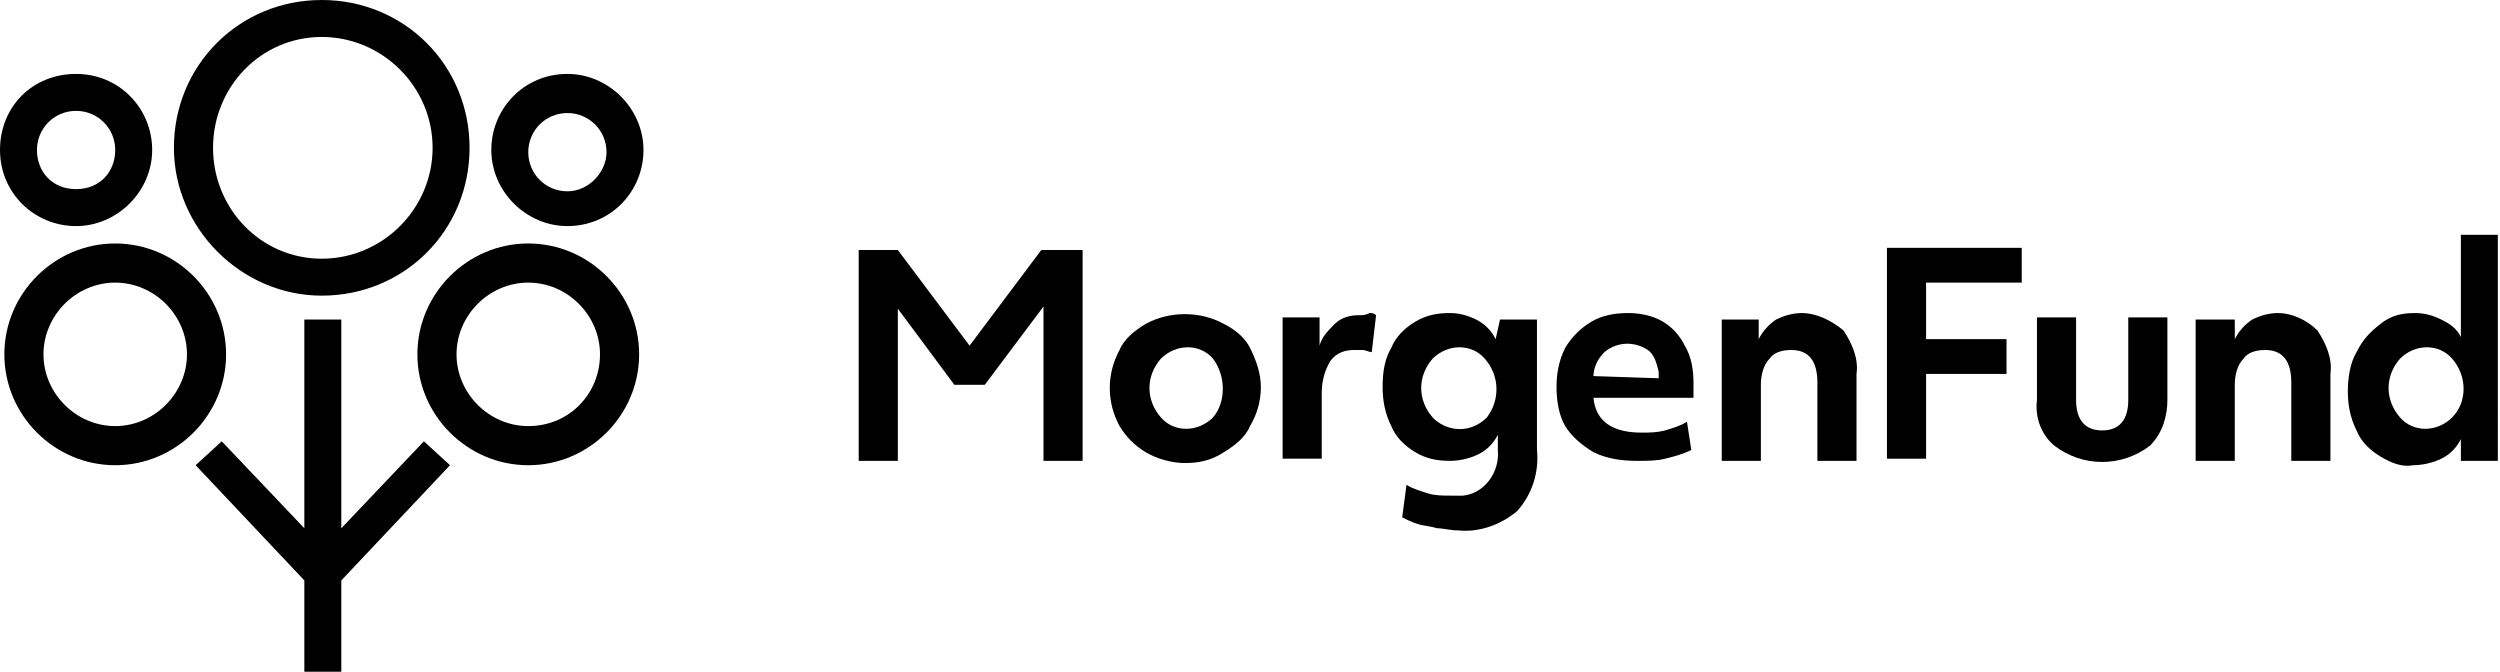 <?xml version="1.0" encoding="utf-8"?>
<!-- Generator: Adobe Illustrator 27.8.0, SVG Export Plug-In . SVG Version: 6.00 Build 0)  -->
<svg version="1.1" id="uuid-81b6bd6b-8278-489d-bef9-a5f5d2327a82"
	 xmlns="http://www.w3.org/2000/svg" xmlns:xlink="http://www.w3.org/1999/xlink" x="0px" y="0px" viewBox="0 0 115 30.9"
	 style="enable-background:new 0 0 115 30.9;" xml:space="preserve">
<g id="uuid-5c891b14-05f2-4bc8-9042-523a6dbb8037">
	<path id="uuid-52e717e0-ceab-4f94-b1a5-edd8fe02c621" d="M24.3,11.2c-2.8,0-5.1,2.3-5.1,5.1s2.3,5.1,5.1,5.1s5.1-2.3,5.1-5.1l0,0
		C29.4,13.5,27.1,11.2,24.3,11.2z M24.3,19.6c-1.8,0-3.3-1.5-3.3-3.3s1.5-3.3,3.3-3.3s3.3,1.5,3.3,3.3S26.2,19.6,24.3,19.6
		L24.3,19.6z"/>
	<path id="uuid-f4d61fcc-6650-4f4b-8763-2a44c3a6ffbb" d="M5.3,11.2c-2.8,0-5.1,2.3-5.1,5.1s2.3,5.1,5.1,5.1s5.1-2.3,5.1-5.1l0,0
		C10.4,13.5,8.1,11.2,5.3,11.2z M5.3,19.6c-1.8,0-3.3-1.5-3.3-3.3s1.5-3.3,3.3-3.3s3.3,1.5,3.3,3.3l0,0C8.6,18.1,7.1,19.6,5.3,19.6
		L5.3,19.6z"/>
	<path id="uuid-91d3bf66-26e6-43dc-844b-cdc2af4a11a0" d="M14.8,13.6c3.8,0,6.8-3,6.8-6.8S18.6,0,14.8,0S8,3,8,6.8l0,0
		C8,10.5,11.1,13.6,14.8,13.6z M14.8,1.7c2.8,0,5.1,2.3,5.1,5.1c0,2.8-2.3,5.1-5.1,5.1S9.8,9.6,9.8,6.8l0,0C9.8,4,12,1.7,14.8,1.7z"
		/>
	<path id="uuid-3d6174eb-c9cc-4978-949a-01945336cfff" d="M3.5,10.4c1.9,0,3.5-1.6,3.5-3.5S5.5,3.4,3.5,3.4S0,4.9,0,6.9
		S1.6,10.4,3.5,10.4z M3.5,5.1c1,0,1.8,0.8,1.8,1.8S4.6,8.7,3.5,8.7S1.7,7.9,1.7,6.9C1.7,5.9,2.5,5.1,3.5,5.1z"/>
	<path id="uuid-923295e5-da45-4a29-89b2-70b2343b9c23" d="M26.1,3.4c-2,0-3.5,1.6-3.5,3.5c0,1.9,1.6,3.5,3.5,3.5
		c2,0,3.5-1.6,3.5-3.5l0,0C29.6,5,28,3.4,26.1,3.4z M26.1,8.8c-1,0-1.8-0.8-1.8-1.8s0.8-1.8,1.8-1.8s1.8,0.8,1.8,1.8
		C27.9,7.9,27.1,8.8,26.1,8.8z"/>
	<path id="uuid-14011da4-37e9-4089-905a-3f33d7f9a4cb" d="M68.8,15.6c-0.2-0.4-0.5-0.7-0.9-0.9c-0.4-0.2-0.8-0.3-1.2-0.3
		c-0.6,0-1.1,0.1-1.6,0.4c-0.5,0.3-0.9,0.7-1.1,1.2c-0.3,0.5-0.4,1.1-0.4,1.8c0,0.6,0.1,1.2,0.4,1.8c0.2,0.5,0.6,0.9,1.1,1.2
		c0.5,0.3,1,0.4,1.6,0.4c0.4,0,0.9-0.1,1.3-0.3c0.4-0.2,0.7-0.5,0.9-0.9v0.7c0.1,1-0.6,2-1.6,2.1c-0.2,0-0.4,0-0.5,0
		c-0.4,0-0.8,0-1.1-0.1c-0.3-0.1-0.7-0.2-1-0.4l-0.2,1.5c0.2,0.1,0.4,0.2,0.7,0.3c0.3,0.1,0.6,0.1,0.9,0.2c0.3,0,0.6,0.1,1,0.1
		c1,0.1,2-0.3,2.7-0.9c0.7-0.8,1-1.8,0.9-2.8v-6h-1.7L68.8,15.6L68.8,15.6z M68.4,19.2c-0.7,0.7-1.7,0.7-2.4,0.1c0,0,0,0-0.1-0.1
		c-0.7-0.8-0.7-1.9,0-2.7c0.7-0.7,1.8-0.7,2.4,0c0,0,0,0,0,0C69,17.3,69,18.4,68.4,19.2z"/>
	<path id="uuid-f367d8f9-4d32-4c60-92c9-3d9ec1c9a84e" d="M56.3,14.9c-1.1-0.6-2.5-0.6-3.6,0c-0.5,0.3-1,0.7-1.2,1.2
		c-0.6,1.1-0.6,2.4,0,3.5c0.3,0.5,0.7,0.9,1.2,1.2c0.5,0.3,1.2,0.5,1.8,0.5c0.6,0,1.2-0.1,1.8-0.5c0.5-0.3,1-0.7,1.2-1.2
		c0.3-0.5,0.5-1.1,0.5-1.8c0-0.6-0.2-1.2-0.5-1.8C57.3,15.6,56.9,15.2,56.3,14.9L56.3,14.9z M55.8,19.2c-0.7,0.7-1.8,0.7-2.4,0
		c0,0,0,0,0,0c-0.7-0.8-0.7-1.9,0-2.7c0.7-0.7,1.8-0.7,2.4,0c0,0,0,0,0,0C56.4,17.3,56.4,18.5,55.8,19.2z"/>
	<path id="uuid-4f884232-5651-4914-ac6d-79259821447d" d="M62.5,14.5c-0.4,0-0.8,0.1-1.1,0.4c-0.3,0.3-0.6,0.6-0.7,1v-1.3H59v6.5
		h1.8v-3c0-0.5,0.1-1,0.4-1.5c0.3-0.4,0.7-0.5,1.1-0.5c0.1,0,0.3,0,0.4,0c0.1,0,0.3,0.1,0.4,0.1l0.2-1.7c-0.1-0.1-0.2-0.1-0.3-0.1
		C62.8,14.5,62.7,14.5,62.5,14.5L62.5,14.5z"/>
	<path id="uuid-066c27c4-c8c1-4bc4-9a4a-8893f6c8b6ba" d="M97.9,18.4c0,0.9-0.4,1.4-1.2,1.4s-1.2-0.5-1.2-1.4v-3.8h-1.8v3.8
		c-0.1,0.8,0.2,1.6,0.8,2.1c1.3,1,3.1,1,4.4,0c0.6-0.6,0.8-1.4,0.8-2.1v-3.8h-1.8L97.9,18.4L97.9,18.4L97.9,18.4z"/>
	<path id="uuid-2d57132e-f08e-4fd8-a773-27df9e0139f6" d="M113.2,10.8v4.7c-0.2-0.4-0.5-0.6-0.9-0.8s-0.8-0.3-1.2-0.3
		c-0.6,0-1.1,0.1-1.6,0.5s-0.8,0.7-1.1,1.3c-0.3,0.5-0.4,1.2-0.4,1.8c0,0.6,0.1,1.2,0.4,1.8c0.2,0.5,0.6,0.9,1.1,1.2
		c0.5,0.3,1,0.5,1.5,0.4c0.4,0,0.9-0.1,1.3-0.3c0.4-0.2,0.7-0.5,0.9-0.9l0,1h1.7V10.8L113.2,10.8L113.2,10.8z M112.8,19.2
		c-0.7,0.7-1.8,0.7-2.4,0c0,0,0,0,0,0c-0.7-0.8-0.7-1.9,0-2.7c0.7-0.7,1.8-0.7,2.4,0c0,0,0,0,0,0C113.5,17.3,113.5,18.5,112.8,19.2z
		"/>
	<path id="uuid-1fbc5e70-43eb-4540-8952-7b000eabbc5d" d="M76.5,14.8c-0.5-0.3-1.1-0.4-1.6-0.4c-0.6,0-1.2,0.1-1.7,0.4
		c-0.5,0.3-0.9,0.7-1.2,1.2c-0.3,0.6-0.4,1.2-0.4,1.8c0,0.6,0.1,1.3,0.4,1.8c0.3,0.5,0.8,0.9,1.3,1.2c0.6,0.3,1.3,0.4,2,0.4
		c0.5,0,0.9,0,1.3-0.1c0.4-0.1,0.8-0.2,1.2-0.4l-0.2-1.3c-0.3,0.2-0.7,0.3-1,0.4c-0.4,0.1-0.7,0.1-1.1,0.1c-1.3,0-2.1-0.5-2.2-1.6
		h4.6c0-0.2,0-0.4,0-0.7c0-0.6-0.1-1.2-0.4-1.7C77.3,15.5,77,15.1,76.5,14.8L76.5,14.8z M73.3,17.3c0-0.4,0.2-0.8,0.5-1.1
		c0.6-0.5,1.4-0.5,2-0.1c0.3,0.2,0.4,0.6,0.5,1c0,0.1,0,0.2,0,0.3L73.3,17.3L73.3,17.3z"/>
	<path id="uuid-7197bf0d-c5da-40de-8616-ef3d3860146e" d="M104.8,14.4c-0.4,0-0.8,0.1-1.2,0.3c-0.3,0.2-0.6,0.5-0.8,0.9l0-0.9H101
		v6.5h1.8v-3.5c0-0.4,0.1-0.9,0.4-1.2c0.2-0.3,0.6-0.4,1-0.4c0.8,0,1.2,0.5,1.2,1.5v3.6h1.8v-4c0.1-0.7-0.2-1.4-0.6-2
		C106.1,14.7,105.4,14.4,104.8,14.4L104.8,14.4z"/>
	<path id="uuid-075cc2ee-565c-4812-936b-a49793542c03" d="M86.7,21.1h1.9v-3.9h3.7v-1.6h-3.7V13H93v-1.6h-6.2V21.1z"/>
	<path id="uuid-d1ad603d-3657-4aec-baa7-5a8aa79f5003" d="M82.9,14.4c-0.4,0-0.8,0.1-1.2,0.3c-0.3,0.2-0.6,0.5-0.8,0.9l0-0.9h-1.7
		v6.5h1.8v-3.5c0-0.4,0.1-0.9,0.4-1.2c0.2-0.3,0.6-0.4,1-0.4c0.8,0,1.2,0.5,1.2,1.5v3.6h1.8v-4c0.1-0.7-0.2-1.4-0.6-2
		C84.2,14.7,83.5,14.4,82.9,14.4L82.9,14.4z"/>
	<path id="uuid-064b10eb-271a-408b-8b5e-774af7a1a3af" d="M44.6,15.9l-3.3-4.4h-1.8v9.7h1.8v-7l2.6,3.5h1.4l2.7-3.6v7.1h1.8v-9.7
		h-1.9L44.6,15.9L44.6,15.9z"/>
	<path id="uuid-66fa91cd-04c5-4791-a9eb-2b625ea1878a" d="M15.7,24.3v-9.6h-1.7v9.6l-3.8-4L9,21.4l5,5.3v4.2h1.7v-4.2l5-5.3
		l-1.2-1.1L15.7,24.3L15.7,24.3z"/>
</g>
</svg>
